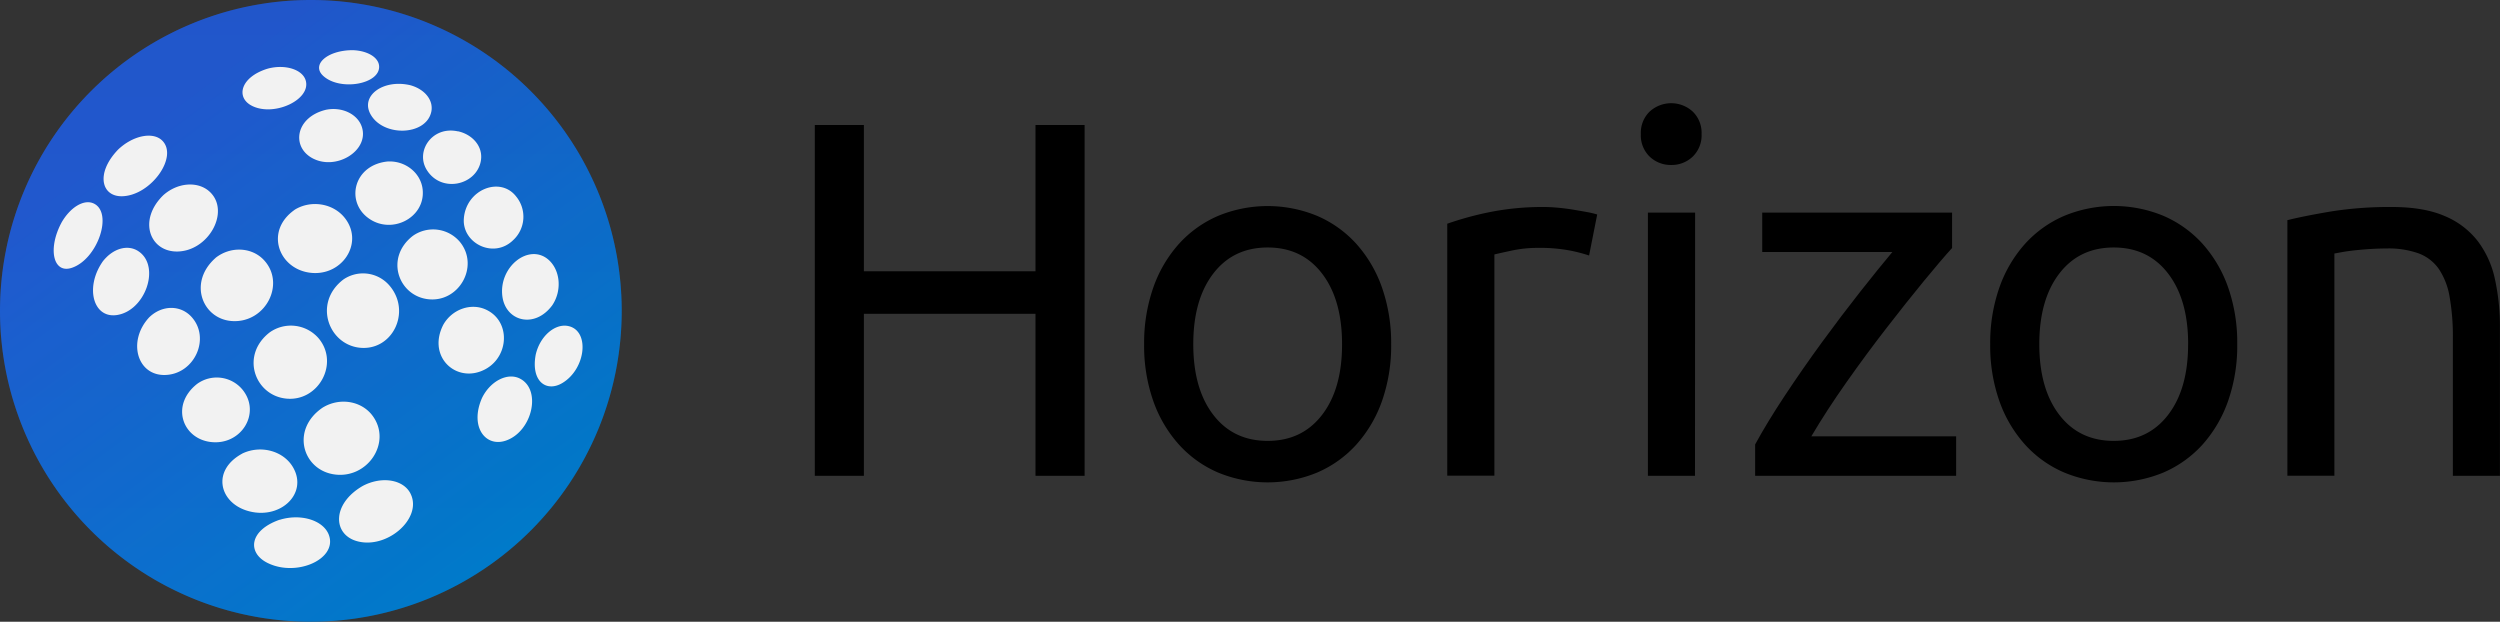 <svg id="Lager_1" data-name="Lager 1" xmlns="http://www.w3.org/2000/svg" xmlns:xlink="http://www.w3.org/1999/xlink" viewBox="0 0 1029.43 256"><rect x="0" y="0" width="1029.43" height="256" fill="#333333" stroke="none"/><defs><style>.cls-1,.cls-4{fill-rule:evenodd;}.cls-1{fill:url(#Namnlös_övertoning_22);}.cls-2{fill:#f2f2f2;}.cls-3{opacity:0.2;}.cls-4{fill:url(#linear-gradient);}</style><linearGradient id="Namnlös_övertoning_22" x1="66.84" y1="45.16" x2="203.33" y2="230.03" gradientUnits="userSpaceOnUse"><stop offset="0" stop-color="#2954d5"/><stop offset="1" stop-color="#007aca"/></linearGradient><linearGradient id="linear-gradient" x1="128" x2="128" y2="253.16" gradientUnits="userSpaceOnUse"><stop offset="0" stop-color="#0060a1"/><stop offset="1" stop-color="#007aca"/></linearGradient></defs><path d="M426.39,51.47h20.22V195.92H426.39v-66.7H355.72v66.7H335.51V51.47h20.21v60.24h70.67Z"/><path d="M572.84,141.73a68.6,68.6,0,0,1-3.75,23.34A53.29,53.29,0,0,1,558.56,183a46.39,46.39,0,0,1-16.15,11.57,53.43,53.43,0,0,1-40.86,0A46.3,46.3,0,0,1,485.4,183a53.29,53.29,0,0,1-10.53-17.93,68.6,68.6,0,0,1-3.75-23.34,68.89,68.89,0,0,1,3.75-23.25,53.27,53.27,0,0,1,10.53-18,46.43,46.43,0,0,1,16.15-11.57,53.43,53.43,0,0,1,40.86,0,46.52,46.52,0,0,1,16.15,11.57,53.27,53.27,0,0,1,10.53,18A68.89,68.89,0,0,1,572.84,141.73Zm-20.22,0q0-18.34-8.23-29.08T522,101.91q-14.18,0-22.41,10.74t-8.23,29.08q0,18.35,8.23,29.08T522,181.54q14.17,0,22.41-10.73T552.62,141.73Z"/><path d="M636,85.24q2.49,0,5.73.31t6.36.83q3.12.53,5.73,1a37.83,37.83,0,0,1,3.86.94l-3.34,16.89a64.6,64.6,0,0,0-7.61-2,67,67,0,0,0-13.65-1.14,51,51,0,0,0-10.73,1.14q-5.33,1.15-7,1.57v91.09H595.94V92.12a131.68,131.68,0,0,1,17.1-4.7A110.38,110.38,0,0,1,636,85.24Z"/><path d="M688.16,67.93a12.52,12.52,0,0,1-8.87-3.43,12.16,12.16,0,0,1-3.64-9.28,12.16,12.16,0,0,1,3.64-9.28,13.13,13.13,0,0,1,17.72,0,12.17,12.17,0,0,1,3.65,9.28A12.17,12.17,0,0,1,697,64.5,12.47,12.47,0,0,1,688.16,67.93Zm9.79,128H678.56V87.53H698Z"/><path d="M803.81,102.12q-4.38,4.8-11.57,13.55t-15.42,19.39q-8.24,10.62-16.47,22.3t-14.49,22.3h59.62v16.26H722.72V183q5-9.18,12.31-20.22t15.31-22q8-10.95,15.64-20.64t13.24-16.37H725.64V87.53h78.17Z"/><path d="M921.23,141.73a68.6,68.6,0,0,1-3.75,23.34A53.43,53.43,0,0,1,907,183a46.52,46.52,0,0,1-16.16,11.57,53.41,53.41,0,0,1-40.85,0A46.25,46.25,0,0,1,833.79,183a53.29,53.29,0,0,1-10.53-17.93,68.6,68.6,0,0,1-3.75-23.34,68.89,68.89,0,0,1,3.75-23.25,53.27,53.27,0,0,1,10.53-18A46.37,46.37,0,0,1,850,88.88a53.41,53.41,0,0,1,40.85,0A46.65,46.65,0,0,1,907,100.45a53.41,53.41,0,0,1,10.52,18A68.89,68.89,0,0,1,921.23,141.73Zm-20.21,0q0-18.34-8.24-29.08t-22.41-10.74q-14.18,0-22.41,10.74t-8.23,29.08q0,18.35,8.23,29.08t22.41,10.73q14.18,0,22.41-10.73T901,141.73Z"/><path d="M941.88,90.66q6.68-1.68,17.73-3.55A153.31,153.31,0,0,1,985,85.24q12.93,0,21.47,3.64a33.6,33.6,0,0,1,13.66,10.22,39.5,39.5,0,0,1,7.19,15.74,91.24,91.24,0,0,1,2.08,20.22v60.86h-19.38v-56.7a92.72,92.72,0,0,0-1.36-17.09,29,29,0,0,0-4.48-11.47,17.75,17.75,0,0,0-8.33-6.35,36.7,36.7,0,0,0-12.93-2c-2.08,0-4.24.07-6.46.2s-4.35.32-6.36.52-3.83.46-5.42.73l-3.44.63v91.51H941.88Z"/><path class="cls-1" d="M128,0A128,128,0,1,1,0,128,128,128,0,0,1,128,0Z"/><path id="Symbol" class="cls-2" d="M81.14,158.1a13.76,13.76,0,0,1,18.63,2.24c8,9.69-.51,23.42-13.32,21.62C75,180.34,70.22,166.75,81.14,158.1m18.63,28.67c-12.5,6.75-9.68,19.71,1.65,23.42,13.49,4.37,25.57-6.67,19.31-17.65-3.91-6.87-13.32-9.46-21-5.77M25.44,91.46c-5.9,10.83-3.6,21.39,4.1,18.83,10.75-3.55,17.23-22.93,8.9-26.57-3.92-1.69-9.38,1.56-13,7.74m16.69,16.47C35,118.4,38.35,131,47.94,129.75c11.84-1.58,18.29-20,9.17-26.22-4.48-3.09-10.79-1.24-15,4.4m19.15,22.94c-8.78,9.67-4.81,23.75,6.63,23.54,12.22-.23,19-15.25,10.9-24-4.64-5-12.34-4.79-17.53.44m-12.87-69C39.3,71.5,41.83,81,50.28,80.81c11.85-.26,23.36-16.37,16.44-23-3.92-3.75-12.32-1.89-18.31,4M67.2,80.42c-10.48,10.29-5.5,23.22,5.71,23.15C86,103.47,95,86.87,86.28,78.89c-4.85-4.41-13.22-3.75-19.08,1.53m21.54,25.81c-11.59,10.25-5.19,25.62,7.35,26,13.49.43,21.5-15.51,12.63-25.09-5-5.43-13.83-5.83-20-.92m32.58-19.8c-12.23,8.6-6.77,23.84,5.86,25.81,13.29,2.08,22.78-11.76,15.1-22.11-4.7-6.37-14.11-8-21-3.7m20.14,28.67c-12.55,9.56-6.18,26.85,6.88,28.11,13.21,1.26,21-14.45,12.5-25.12a14.33,14.33,0,0,0-19.38-3m-30.33,21.77c-12.13,9.39-6.25,25.67,6.41,27.24,13.45,1.67,22.36-14.25,13.82-24.66a15.08,15.08,0,0,0-20.23-2.58M133,167.75c-13.32,8.9-8.6,25.44,4.34,27.55,13.86,2.24,24.15-13,16.15-24-4.5-6.2-13.5-7.75-20.49-3.54M115.18,214c-12.65,4.4-13.39,13.59-5.09,17.76,11.75,5.91,28.43-1.31,25.49-11-1.9-6.35-11.44-9.49-20.4-6.72m34.28-14c-12.78,7.33-12.51,19.8-2.7,22.73,12.34,3.67,27.18-9.14,22.38-19.3-2.8-6-11.82-7.54-19.68-3.43M159.9,66.47c-14,1.22-17.63,15.92-8.67,23,9.63,7.62,24.11.28,22.8-11.52-.76-6.71-7-11.74-14.13-11.46M134.2,45.21c-12.32,3-14.28,14.86-5.91,19.74,9.77,5.66,23.75-2.75,20.76-12.51-1.65-5.41-8.18-8.59-14.85-7.23M169,35.1c-11.11-2.64-20.64,4.26-16.46,11.89,5.16,9.44,22.67,8.95,25-.73C178.7,41.5,175.1,36.8,169,35.1m19.57,19C178,51.74,170.9,62.26,175.75,70c5.94,9.55,20.16,6.36,22.19-3.42C199.2,60.48,194.63,55.38,188.59,54.06ZM110.23,28.27C99.17,31.64,97,39.92,103.49,43.44c9.08,4.9,24.77-2.35,22.38-10.35-1.35-4.52-8.52-6.74-15.64-4.82m35-7.61c-10.32,0-17.14,5.89-12.2,10.53,6.9,6.48,23.72,3.49,23.07-4.09-.31-3.55-4.9-6.25-10.87-6.44M170,97.12c-11.6,9-6,24.57,6.15,26.07,12.87,1.59,21.39-13.64,13.21-23.6A14.44,14.44,0,0,0,170,97.12m12.61,36.46c-6.6,12.62,4.14,23.37,15.14,19.39,11.78-4.23,13.28-20.45,2.34-25.49-6.16-2.85-13.84-.17-17.48,6.1m15.9,30.22c-5.27,11.88,1.42,20.62,9.93,17.58,10.7-3.81,14.58-20.66,5.85-25.38-5.09-2.82-12.33.79-15.78,7.8m22.07-17.72c-2.05,11.07,4.55,15.67,11.18,11.51,9.44-5.85,11.1-21.08,2.55-23.26-5.58-1.44-12,4-13.73,11.75m6.82-20.37c4.08-6.06,3.35-14.49-1.61-18.81-8-6.89-20.52,2.95-18.93,15.13,1.34,10.28,13.28,13.5,20.54,3.68M212.55,80.93C206,72.45,191.9,78,191,90c-.77,10.1,12.2,16.75,20.27,8.92A13.13,13.13,0,0,0,212.55,80.93Z"/><g class="cls-3"><path class="cls-4" d="M128,0A128,128,0,1,1,0,128,128,128,0,0,1,128,0Z"/><path id="Symbol-2" data-name="Symbol" class="cls-2" d="M81.14,158.1a13.76,13.76,0,0,1,18.63,2.24c8,9.69-.51,23.42-13.32,21.62C75,180.34,70.22,166.75,81.14,158.1m18.63,28.67c-12.5,6.75-9.68,19.71,1.65,23.42,13.49,4.37,25.57-6.67,19.31-17.65-3.91-6.87-13.32-9.46-21-5.77M25.44,91.46c-5.9,10.83-3.6,21.39,4.1,18.83,10.75-3.55,17.23-22.93,8.9-26.57-3.92-1.69-9.38,1.56-13,7.74m16.69,16.47C35,118.4,38.35,131,47.94,129.75c11.84-1.58,18.29-20,9.17-26.22-4.48-3.09-10.79-1.24-15,4.4m19.15,22.94c-8.78,9.67-4.81,23.75,6.63,23.54,12.22-.23,19-15.25,10.9-24-4.64-5-12.34-4.79-17.53.44m-12.87-69C39.3,71.5,41.83,81,50.28,80.81c11.85-.26,23.36-16.37,16.44-23-3.92-3.75-12.32-1.89-18.31,4M67.2,80.42c-10.48,10.29-5.5,23.22,5.71,23.15C86,103.47,95,86.87,86.28,78.89c-4.85-4.41-13.22-3.75-19.08,1.53m21.54,25.81c-11.59,10.25-5.19,25.62,7.35,26,13.49.43,21.5-15.51,12.63-25.09-5-5.43-13.83-5.83-20-.92m32.58-19.8c-12.23,8.6-6.77,23.84,5.86,25.81,13.29,2.08,22.78-11.76,15.1-22.11-4.7-6.37-14.11-8-21-3.7m20.14,28.67c-12.55,9.56-6.18,26.85,6.88,28.11,13.21,1.26,21-14.45,12.5-25.12a14.33,14.33,0,0,0-19.38-3m-30.33,21.77c-12.13,9.39-6.25,25.67,6.41,27.24,13.45,1.67,22.36-14.25,13.82-24.66a15.08,15.08,0,0,0-20.23-2.58M133,167.75c-13.32,8.9-8.6,25.44,4.34,27.55,13.86,2.24,24.15-13,16.15-24-4.5-6.2-13.5-7.75-20.49-3.54M115.18,214c-12.65,4.4-13.39,13.59-5.09,17.76,11.75,5.91,28.43-1.31,25.49-11-1.9-6.35-11.44-9.49-20.4-6.72m34.28-14c-12.78,7.33-12.51,19.8-2.7,22.73,12.34,3.67,27.18-9.14,22.38-19.3-2.8-6-11.82-7.54-19.68-3.43M159.9,66.47c-14,1.22-17.63,15.92-8.67,23,9.63,7.62,24.11.28,22.8-11.52-.76-6.71-7-11.74-14.13-11.46M134.2,45.21c-12.32,3-14.28,14.86-5.91,19.74,9.77,5.66,23.75-2.75,20.76-12.51-1.65-5.41-8.18-8.59-14.85-7.23M169,35.1c-11.11-2.64-20.64,4.26-16.46,11.89,5.16,9.44,22.67,8.95,25-.73C178.7,41.5,175.1,36.8,169,35.1m19.57,19C178,51.74,170.9,62.26,175.75,70c5.94,9.55,20.16,6.36,22.19-3.42C199.2,60.48,194.63,55.38,188.59,54.06ZM110.23,28.27C99.17,31.64,97,39.92,103.49,43.44c9.08,4.9,24.77-2.35,22.38-10.35-1.35-4.52-8.52-6.74-15.64-4.82m35-7.61c-10.32,0-17.14,5.89-12.2,10.53,6.9,6.48,23.72,3.49,23.07-4.09-.31-3.55-4.9-6.25-10.87-6.44M170,97.12c-11.6,9-6,24.57,6.15,26.07,12.87,1.59,21.39-13.64,13.21-23.6A14.44,14.44,0,0,0,170,97.12m12.61,36.46c-6.6,12.62,4.14,23.37,15.14,19.39,11.78-4.23,13.28-20.45,2.34-25.49-6.16-2.85-13.84-.17-17.48,6.1m15.9,30.22c-5.27,11.88,1.42,20.62,9.93,17.58,10.7-3.81,14.58-20.66,5.85-25.38-5.09-2.82-12.33.79-15.78,7.8m22.07-17.72c-2.05,11.07,4.55,15.67,11.18,11.51,9.44-5.85,11.1-21.08,2.55-23.26-5.58-1.44-12,4-13.73,11.75m6.82-20.37c4.08-6.06,3.35-14.49-1.61-18.81-8-6.89-20.52,2.95-18.93,15.13,1.34,10.28,13.28,13.5,20.54,3.68M212.55,80.93C206,72.45,191.9,78,191,90c-.77,10.1,12.2,16.75,20.27,8.92A13.13,13.13,0,0,0,212.55,80.93Z"/></g></svg>